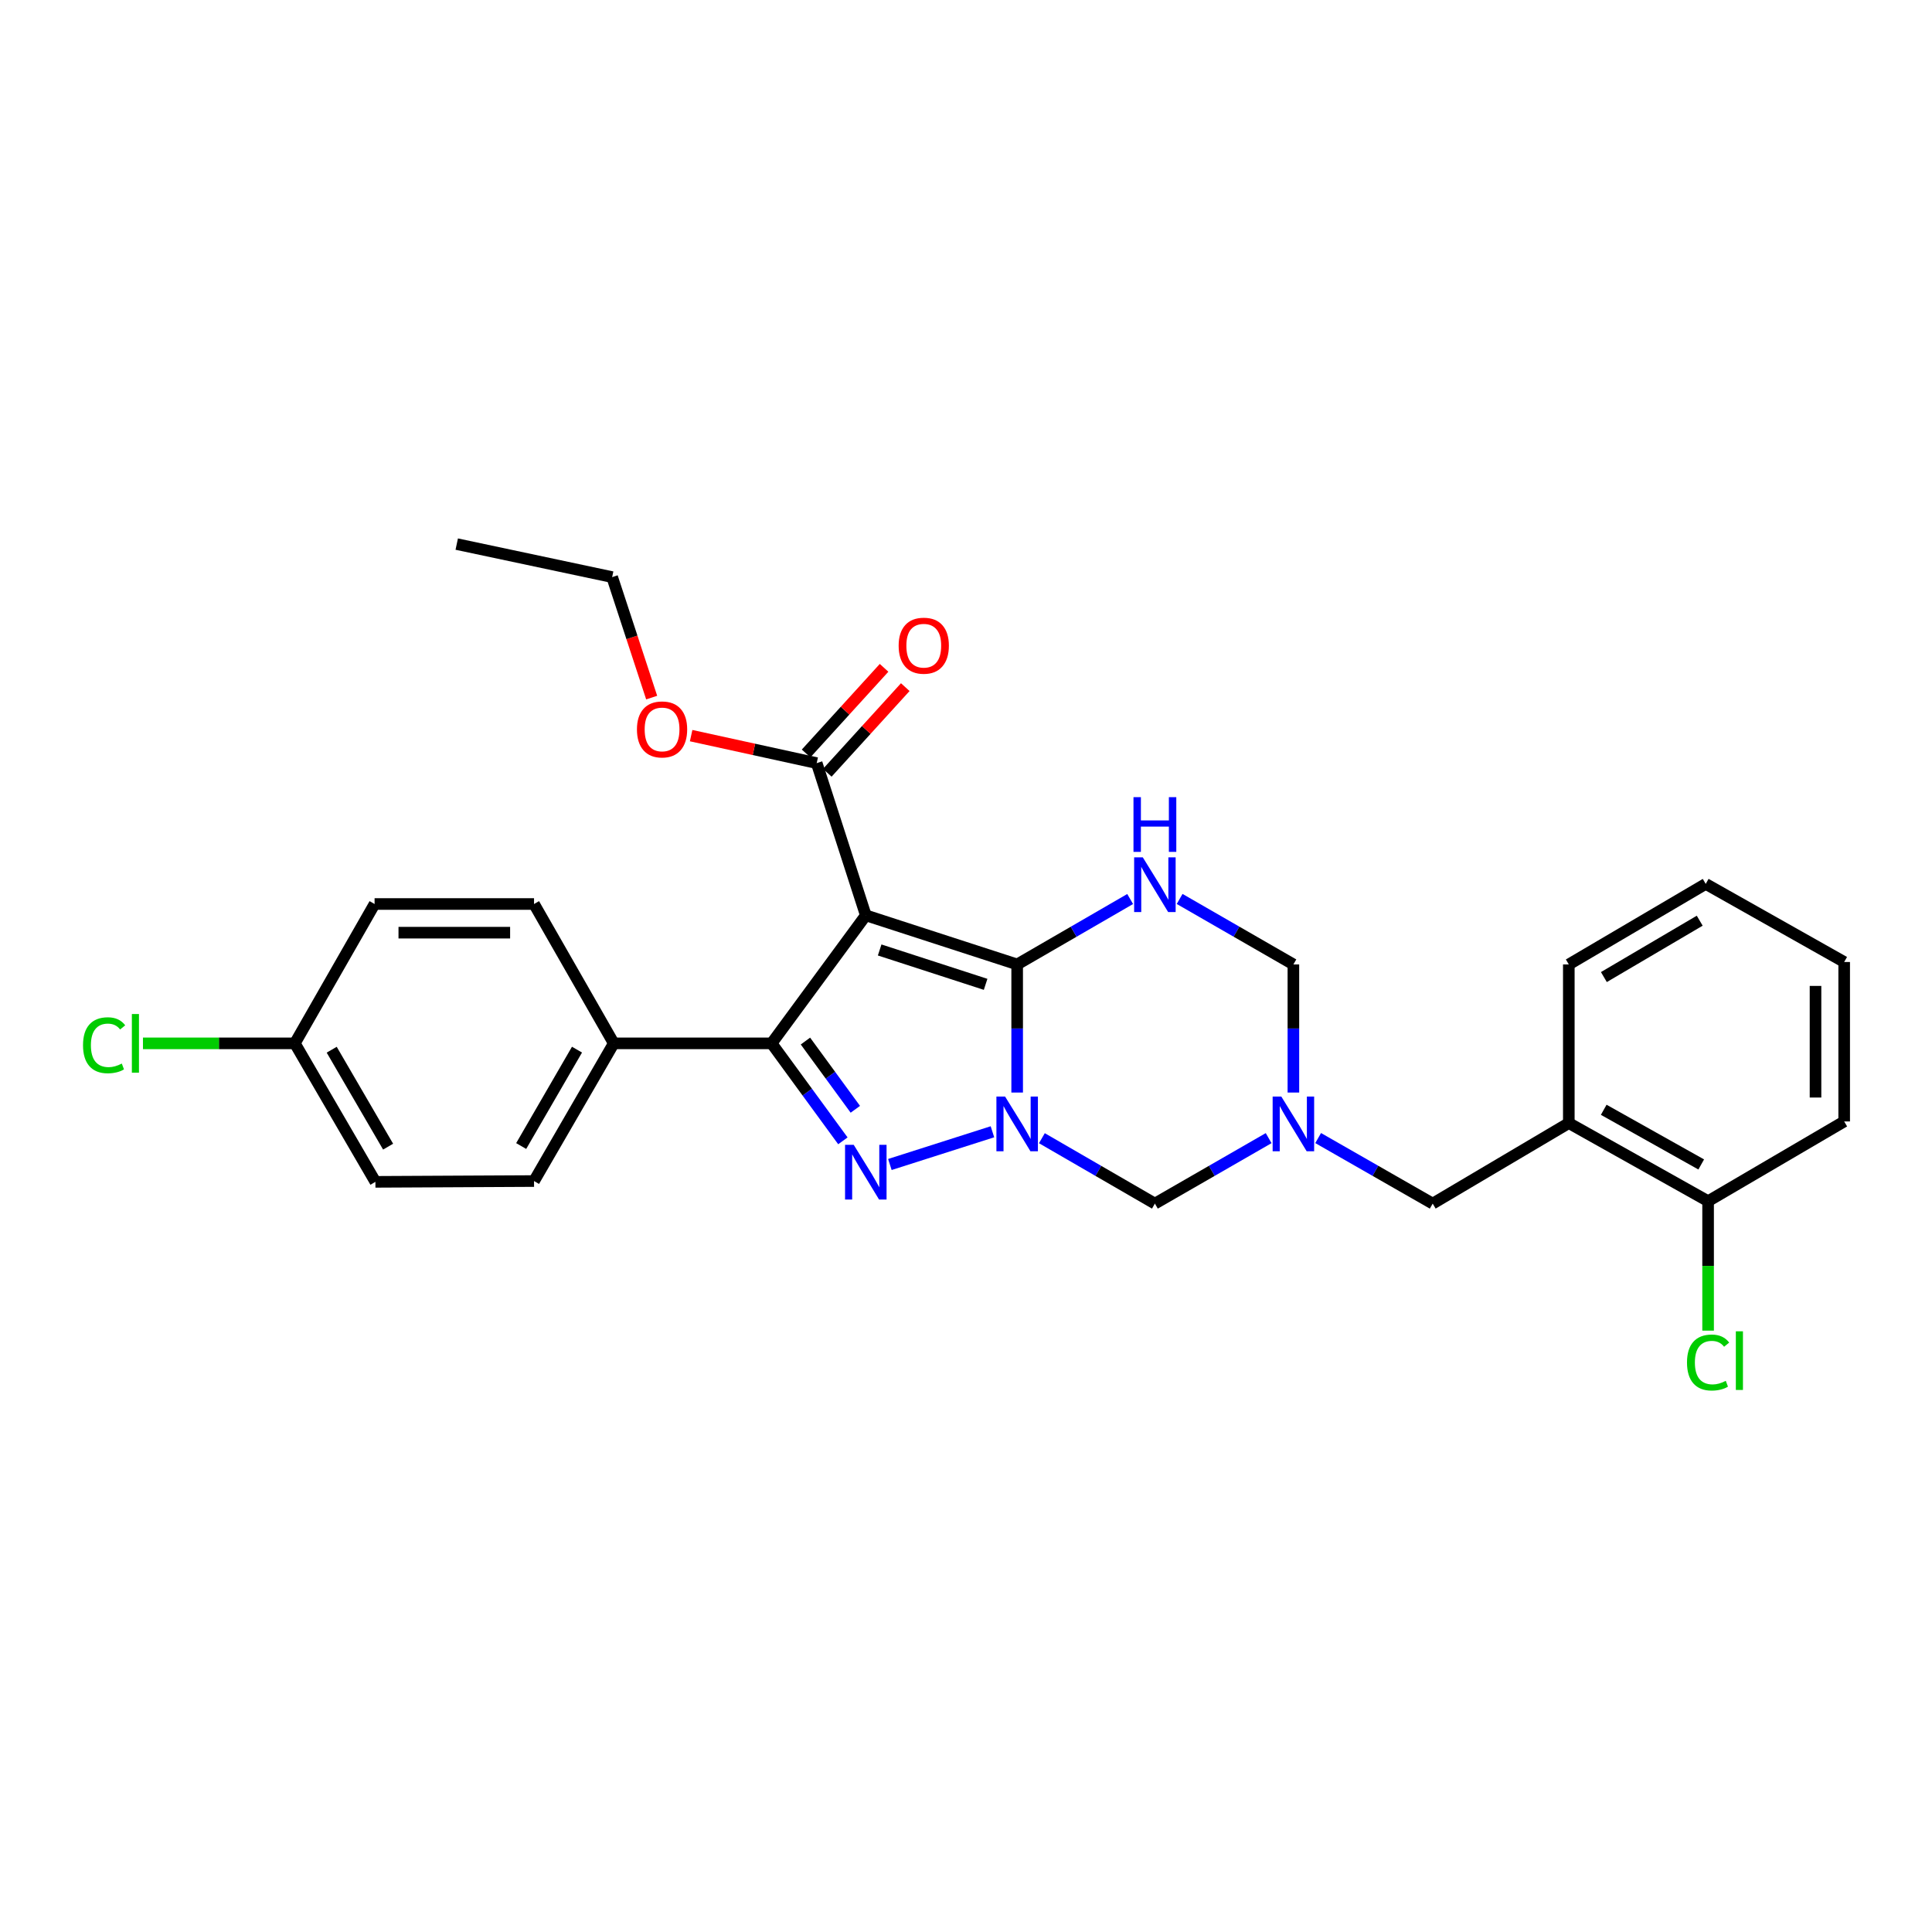 <?xml version='1.0' encoding='iso-8859-1'?>
<svg version='1.1' baseProfile='full'
              xmlns='http://www.w3.org/2000/svg'
                      xmlns:rdkit='http://www.rdkit.org/xml'
                      xmlns:xlink='http://www.w3.org/1999/xlink'
                  xml:space='preserve'
width='1000px' height='1000px' viewBox='0 0 1000 1000'>
<!-- END OF HEADER -->
<rect style='opacity:1.0;fill:#FFFFFF;stroke:none' width='1000' height='1000' x='0' y='0'> </rect>
<path class='bond-0' d='M 526.482,565.498 L 526.482,532.344' style='fill:none;fill-rule:evenodd;stroke:#0000FF;stroke-width:6px;stroke-linecap:butt;stroke-linejoin:miter;stroke-opacity:1' />
<path class='bond-0' d='M 526.482,532.344 L 526.482,499.19' style='fill:none;fill-rule:evenodd;stroke:#000000;stroke-width:6px;stroke-linecap:butt;stroke-linejoin:miter;stroke-opacity:1' />
<path class='bond-2' d='M 513.686,585.804 L 460.599,602.742' style='fill:none;fill-rule:evenodd;stroke:#0000FF;stroke-width:6px;stroke-linecap:butt;stroke-linejoin:miter;stroke-opacity:1' />
<path class='bond-6' d='M 539.281,589.13 L 568.524,606.056' style='fill:none;fill-rule:evenodd;stroke:#0000FF;stroke-width:6px;stroke-linecap:butt;stroke-linejoin:miter;stroke-opacity:1' />
<path class='bond-6' d='M 568.524,606.056 L 597.768,622.983' style='fill:none;fill-rule:evenodd;stroke:#000000;stroke-width:6px;stroke-linecap:butt;stroke-linejoin:miter;stroke-opacity:1' />
<path class='bond-1' d='M 526.482,499.19 L 448.139,473.774' style='fill:none;fill-rule:evenodd;stroke:#000000;stroke-width:6px;stroke-linecap:butt;stroke-linejoin:miter;stroke-opacity:1' />
<path class='bond-1' d='M 510.151,509.493 L 455.311,491.702' style='fill:none;fill-rule:evenodd;stroke:#000000;stroke-width:6px;stroke-linecap:butt;stroke-linejoin:miter;stroke-opacity:1' />
<path class='bond-4' d='M 526.482,499.19 L 555.725,482.26' style='fill:none;fill-rule:evenodd;stroke:#000000;stroke-width:6px;stroke-linecap:butt;stroke-linejoin:miter;stroke-opacity:1' />
<path class='bond-4' d='M 555.725,482.26 L 584.969,465.331' style='fill:none;fill-rule:evenodd;stroke:#0000FF;stroke-width:6px;stroke-linecap:butt;stroke-linejoin:miter;stroke-opacity:1' />
<path class='bond-7' d='M 448.139,473.774 L 422.722,394.986' style='fill:none;fill-rule:evenodd;stroke:#000000;stroke-width:6px;stroke-linecap:butt;stroke-linejoin:miter;stroke-opacity:1' />
<path class='bond-28' d='M 448.139,473.774 L 399.383,540.04' style='fill:none;fill-rule:evenodd;stroke:#000000;stroke-width:6px;stroke-linecap:butt;stroke-linejoin:miter;stroke-opacity:1' />
<path class='bond-3' d='M 436.275,590.492 L 417.829,565.266' style='fill:none;fill-rule:evenodd;stroke:#0000FF;stroke-width:6px;stroke-linecap:butt;stroke-linejoin:miter;stroke-opacity:1' />
<path class='bond-3' d='M 417.829,565.266 L 399.383,540.04' style='fill:none;fill-rule:evenodd;stroke:#000000;stroke-width:6px;stroke-linecap:butt;stroke-linejoin:miter;stroke-opacity:1' />
<path class='bond-3' d='M 442.72,574.166 L 429.808,556.507' style='fill:none;fill-rule:evenodd;stroke:#0000FF;stroke-width:6px;stroke-linecap:butt;stroke-linejoin:miter;stroke-opacity:1' />
<path class='bond-3' d='M 429.808,556.507 L 416.896,538.849' style='fill:none;fill-rule:evenodd;stroke:#000000;stroke-width:6px;stroke-linecap:butt;stroke-linejoin:miter;stroke-opacity:1' />
<path class='bond-10' d='M 399.383,540.04 L 317.685,540.04' style='fill:none;fill-rule:evenodd;stroke:#000000;stroke-width:6px;stroke-linecap:butt;stroke-linejoin:miter;stroke-opacity:1' />
<path class='bond-29' d='M 610.576,465.294 L 640.017,482.242' style='fill:none;fill-rule:evenodd;stroke:#0000FF;stroke-width:6px;stroke-linecap:butt;stroke-linejoin:miter;stroke-opacity:1' />
<path class='bond-29' d='M 640.017,482.242 L 669.458,499.19' style='fill:none;fill-rule:evenodd;stroke:#000000;stroke-width:6px;stroke-linecap:butt;stroke-linejoin:miter;stroke-opacity:1' />
<path class='bond-5' d='M 656.65,589.093 L 627.209,606.038' style='fill:none;fill-rule:evenodd;stroke:#0000FF;stroke-width:6px;stroke-linecap:butt;stroke-linejoin:miter;stroke-opacity:1' />
<path class='bond-5' d='M 627.209,606.038 L 597.768,622.983' style='fill:none;fill-rule:evenodd;stroke:#000000;stroke-width:6px;stroke-linecap:butt;stroke-linejoin:miter;stroke-opacity:1' />
<path class='bond-8' d='M 669.458,565.498 L 669.458,532.344' style='fill:none;fill-rule:evenodd;stroke:#0000FF;stroke-width:6px;stroke-linecap:butt;stroke-linejoin:miter;stroke-opacity:1' />
<path class='bond-8' d='M 669.458,532.344 L 669.458,499.19' style='fill:none;fill-rule:evenodd;stroke:#000000;stroke-width:6px;stroke-linecap:butt;stroke-linejoin:miter;stroke-opacity:1' />
<path class='bond-11' d='M 682.275,589.056 L 711.918,606.02' style='fill:none;fill-rule:evenodd;stroke:#0000FF;stroke-width:6px;stroke-linecap:butt;stroke-linejoin:miter;stroke-opacity:1' />
<path class='bond-11' d='M 711.918,606.02 L 741.561,622.983' style='fill:none;fill-rule:evenodd;stroke:#000000;stroke-width:6px;stroke-linecap:butt;stroke-linejoin:miter;stroke-opacity:1' />
<path class='bond-13' d='M 428.208,399.981 L 448.388,377.82' style='fill:none;fill-rule:evenodd;stroke:#000000;stroke-width:6px;stroke-linecap:butt;stroke-linejoin:miter;stroke-opacity:1' />
<path class='bond-13' d='M 448.388,377.82 L 468.567,355.66' style='fill:none;fill-rule:evenodd;stroke:#FF0000;stroke-width:6px;stroke-linecap:butt;stroke-linejoin:miter;stroke-opacity:1' />
<path class='bond-13' d='M 417.236,389.99 L 437.416,367.829' style='fill:none;fill-rule:evenodd;stroke:#000000;stroke-width:6px;stroke-linecap:butt;stroke-linejoin:miter;stroke-opacity:1' />
<path class='bond-13' d='M 437.416,367.829 L 457.595,345.669' style='fill:none;fill-rule:evenodd;stroke:#FF0000;stroke-width:6px;stroke-linecap:butt;stroke-linejoin:miter;stroke-opacity:1' />
<path class='bond-16' d='M 422.722,394.986 L 390.226,387.873' style='fill:none;fill-rule:evenodd;stroke:#000000;stroke-width:6px;stroke-linecap:butt;stroke-linejoin:miter;stroke-opacity:1' />
<path class='bond-16' d='M 390.226,387.873 L 357.729,380.761' style='fill:none;fill-rule:evenodd;stroke:#FF0000;stroke-width:6px;stroke-linecap:butt;stroke-linejoin:miter;stroke-opacity:1' />
<path class='bond-9' d='M 812.014,581.301 L 741.561,622.983' style='fill:none;fill-rule:evenodd;stroke:#000000;stroke-width:6px;stroke-linecap:butt;stroke-linejoin:miter;stroke-opacity:1' />
<path class='bond-12' d='M 812.014,581.301 L 884.108,621.73' style='fill:none;fill-rule:evenodd;stroke:#000000;stroke-width:6px;stroke-linecap:butt;stroke-linejoin:miter;stroke-opacity:1' />
<path class='bond-12' d='M 830.086,574.422 L 880.552,602.722' style='fill:none;fill-rule:evenodd;stroke:#000000;stroke-width:6px;stroke-linecap:butt;stroke-linejoin:miter;stroke-opacity:1' />
<path class='bond-22' d='M 812.014,581.301 L 812.014,499.19' style='fill:none;fill-rule:evenodd;stroke:#000000;stroke-width:6px;stroke-linecap:butt;stroke-linejoin:miter;stroke-opacity:1' />
<path class='bond-14' d='M 317.685,540.04 L 276.415,611.309' style='fill:none;fill-rule:evenodd;stroke:#000000;stroke-width:6px;stroke-linecap:butt;stroke-linejoin:miter;stroke-opacity:1' />
<path class='bond-14' d='M 298.653,543.294 L 269.764,593.183' style='fill:none;fill-rule:evenodd;stroke:#000000;stroke-width:6px;stroke-linecap:butt;stroke-linejoin:miter;stroke-opacity:1' />
<path class='bond-15' d='M 317.685,540.04 L 276.415,467.913' style='fill:none;fill-rule:evenodd;stroke:#000000;stroke-width:6px;stroke-linecap:butt;stroke-linejoin:miter;stroke-opacity:1' />
<path class='bond-18' d='M 884.108,621.73 L 884.108,655.234' style='fill:none;fill-rule:evenodd;stroke:#000000;stroke-width:6px;stroke-linecap:butt;stroke-linejoin:miter;stroke-opacity:1' />
<path class='bond-18' d='M 884.108,655.234 L 884.108,688.738' style='fill:none;fill-rule:evenodd;stroke:#00CC00;stroke-width:6px;stroke-linecap:butt;stroke-linejoin:miter;stroke-opacity:1' />
<path class='bond-23' d='M 884.108,621.73 L 954.545,580.46' style='fill:none;fill-rule:evenodd;stroke:#000000;stroke-width:6px;stroke-linecap:butt;stroke-linejoin:miter;stroke-opacity:1' />
<path class='bond-19' d='M 276.415,611.309 L 194.313,611.722' style='fill:none;fill-rule:evenodd;stroke:#000000;stroke-width:6px;stroke-linecap:butt;stroke-linejoin:miter;stroke-opacity:1' />
<path class='bond-20' d='M 276.415,467.913 L 193.884,467.913' style='fill:none;fill-rule:evenodd;stroke:#000000;stroke-width:6px;stroke-linecap:butt;stroke-linejoin:miter;stroke-opacity:1' />
<path class='bond-20' d='M 264.035,482.752 L 206.264,482.752' style='fill:none;fill-rule:evenodd;stroke:#000000;stroke-width:6px;stroke-linecap:butt;stroke-linejoin:miter;stroke-opacity:1' />
<path class='bond-24' d='M 337.305,361.075 L 327.079,329.889' style='fill:none;fill-rule:evenodd;stroke:#FF0000;stroke-width:6px;stroke-linecap:butt;stroke-linejoin:miter;stroke-opacity:1' />
<path class='bond-24' d='M 327.079,329.889 L 316.852,298.703' style='fill:none;fill-rule:evenodd;stroke:#000000;stroke-width:6px;stroke-linecap:butt;stroke-linejoin:miter;stroke-opacity:1' />
<path class='bond-17' d='M 152.606,540.04 L 193.884,467.913' style='fill:none;fill-rule:evenodd;stroke:#000000;stroke-width:6px;stroke-linecap:butt;stroke-linejoin:miter;stroke-opacity:1' />
<path class='bond-21' d='M 152.606,540.04 L 113.3,540.04' style='fill:none;fill-rule:evenodd;stroke:#000000;stroke-width:6px;stroke-linecap:butt;stroke-linejoin:miter;stroke-opacity:1' />
<path class='bond-21' d='M 113.3,540.04 L 73.994,540.04' style='fill:none;fill-rule:evenodd;stroke:#00CC00;stroke-width:6px;stroke-linecap:butt;stroke-linejoin:miter;stroke-opacity:1' />
<path class='bond-30' d='M 152.606,540.04 L 194.313,611.722' style='fill:none;fill-rule:evenodd;stroke:#000000;stroke-width:6px;stroke-linecap:butt;stroke-linejoin:miter;stroke-opacity:1' />
<path class='bond-30' d='M 171.688,543.329 L 200.883,593.507' style='fill:none;fill-rule:evenodd;stroke:#000000;stroke-width:6px;stroke-linecap:butt;stroke-linejoin:miter;stroke-opacity:1' />
<path class='bond-25' d='M 812.014,499.19 L 882.88,457.509' style='fill:none;fill-rule:evenodd;stroke:#000000;stroke-width:6px;stroke-linecap:butt;stroke-linejoin:miter;stroke-opacity:1' />
<path class='bond-25' d='M 830.167,505.729 L 879.773,476.552' style='fill:none;fill-rule:evenodd;stroke:#000000;stroke-width:6px;stroke-linecap:butt;stroke-linejoin:miter;stroke-opacity:1' />
<path class='bond-31' d='M 954.545,580.46 L 954.545,497.929' style='fill:none;fill-rule:evenodd;stroke:#000000;stroke-width:6px;stroke-linecap:butt;stroke-linejoin:miter;stroke-opacity:1' />
<path class='bond-31' d='M 939.706,568.081 L 939.706,510.309' style='fill:none;fill-rule:evenodd;stroke:#000000;stroke-width:6px;stroke-linecap:butt;stroke-linejoin:miter;stroke-opacity:1' />
<path class='bond-26' d='M 316.852,298.703 L 236.407,281.622' style='fill:none;fill-rule:evenodd;stroke:#000000;stroke-width:6px;stroke-linecap:butt;stroke-linejoin:miter;stroke-opacity:1' />
<path class='bond-27' d='M 882.88,457.509 L 954.545,497.929' style='fill:none;fill-rule:evenodd;stroke:#000000;stroke-width:6px;stroke-linecap:butt;stroke-linejoin:miter;stroke-opacity:1' />
<path  class='atom-0' d='M 520.222 567.562
L 529.502 582.562
Q 530.422 584.042, 531.902 586.722
Q 533.382 589.402, 533.462 589.562
L 533.462 567.562
L 537.222 567.562
L 537.222 595.882
L 533.342 595.882
L 523.382 579.482
Q 522.222 577.562, 520.982 575.362
Q 519.782 573.162, 519.422 572.482
L 519.422 595.882
L 515.742 595.882
L 515.742 567.562
L 520.222 567.562
' fill='#0000FF'/>
<path  class='atom-3' d='M 441.879 592.557
L 451.159 607.557
Q 452.079 609.037, 453.559 611.717
Q 455.039 614.397, 455.119 614.557
L 455.119 592.557
L 458.879 592.557
L 458.879 620.877
L 454.999 620.877
L 445.039 604.477
Q 443.879 602.557, 442.639 600.357
Q 441.439 598.157, 441.079 597.477
L 441.079 620.877
L 437.399 620.877
L 437.399 592.557
L 441.879 592.557
' fill='#0000FF'/>
<path  class='atom-5' d='M 591.508 443.761
L 600.788 458.761
Q 601.708 460.241, 603.188 462.921
Q 604.668 465.601, 604.748 465.761
L 604.748 443.761
L 608.508 443.761
L 608.508 472.081
L 604.628 472.081
L 594.668 455.681
Q 593.508 453.761, 592.268 451.561
Q 591.068 449.361, 590.708 448.681
L 590.708 472.081
L 587.028 472.081
L 587.028 443.761
L 591.508 443.761
' fill='#0000FF'/>
<path  class='atom-5' d='M 586.688 412.609
L 590.528 412.609
L 590.528 424.649
L 605.008 424.649
L 605.008 412.609
L 608.848 412.609
L 608.848 440.929
L 605.008 440.929
L 605.008 427.849
L 590.528 427.849
L 590.528 440.929
L 586.688 440.929
L 586.688 412.609
' fill='#0000FF'/>
<path  class='atom-6' d='M 663.198 567.562
L 672.478 582.562
Q 673.398 584.042, 674.878 586.722
Q 676.358 589.402, 676.438 589.562
L 676.438 567.562
L 680.198 567.562
L 680.198 595.882
L 676.318 595.882
L 666.358 579.482
Q 665.198 577.562, 663.958 575.362
Q 662.758 573.162, 662.398 572.482
L 662.398 595.882
L 658.718 595.882
L 658.718 567.562
L 663.198 567.562
' fill='#0000FF'/>
<path  class='atom-14' d='M 465.139 334.208
Q 465.139 327.408, 468.499 323.608
Q 471.859 319.808, 478.139 319.808
Q 484.419 319.808, 487.779 323.608
Q 491.139 327.408, 491.139 334.208
Q 491.139 341.088, 487.739 345.008
Q 484.339 348.888, 478.139 348.888
Q 471.899 348.888, 468.499 345.008
Q 465.139 341.128, 465.139 334.208
M 478.139 345.688
Q 482.459 345.688, 484.779 342.808
Q 487.139 339.888, 487.139 334.208
Q 487.139 328.648, 484.779 325.848
Q 482.459 323.008, 478.139 323.008
Q 473.819 323.008, 471.459 325.808
Q 469.139 328.608, 469.139 334.208
Q 469.139 339.928, 471.459 342.808
Q 473.819 345.688, 478.139 345.688
' fill='#FF0000'/>
<path  class='atom-17' d='M 329.681 377.547
Q 329.681 370.747, 333.041 366.947
Q 336.401 363.147, 342.681 363.147
Q 348.961 363.147, 352.321 366.947
Q 355.681 370.747, 355.681 377.547
Q 355.681 384.427, 352.281 388.347
Q 348.881 392.227, 342.681 392.227
Q 336.441 392.227, 333.041 388.347
Q 329.681 384.467, 329.681 377.547
M 342.681 389.027
Q 347.001 389.027, 349.321 386.147
Q 351.681 383.227, 351.681 377.547
Q 351.681 371.987, 349.321 369.187
Q 347.001 366.347, 342.681 366.347
Q 338.361 366.347, 336.001 369.147
Q 333.681 371.947, 333.681 377.547
Q 333.681 383.267, 336.001 386.147
Q 338.361 389.027, 342.681 389.027
' fill='#FF0000'/>
<path  class='atom-19' d='M 873.188 705.241
Q 873.188 698.201, 876.468 694.521
Q 879.788 690.801, 886.068 690.801
Q 891.908 690.801, 895.028 694.921
L 892.388 697.081
Q 890.108 694.081, 886.068 694.081
Q 881.788 694.081, 879.508 696.961
Q 877.268 699.801, 877.268 705.241
Q 877.268 710.841, 879.588 713.721
Q 881.948 716.601, 886.508 716.601
Q 889.628 716.601, 893.268 714.721
L 894.388 717.721
Q 892.908 718.681, 890.668 719.241
Q 888.428 719.801, 885.948 719.801
Q 879.788 719.801, 876.468 716.041
Q 873.188 712.281, 873.188 705.241
' fill='#00CC00'/>
<path  class='atom-19' d='M 898.468 689.081
L 902.148 689.081
L 902.148 719.441
L 898.468 719.441
L 898.468 689.081
' fill='#00CC00'/>
<path  class='atom-22' d='M 42.971 541.02
Q 42.971 533.98, 46.251 530.3
Q 49.571 526.58, 55.851 526.58
Q 61.691 526.58, 64.811 530.7
L 62.171 532.86
Q 59.891 529.86, 55.851 529.86
Q 51.571 529.86, 49.291 532.74
Q 47.051 535.58, 47.051 541.02
Q 47.051 546.62, 49.371 549.5
Q 51.731 552.38, 56.291 552.38
Q 59.411 552.38, 63.051 550.5
L 64.171 553.5
Q 62.691 554.46, 60.451 555.02
Q 58.211 555.58, 55.731 555.58
Q 49.571 555.58, 46.251 551.82
Q 42.971 548.06, 42.971 541.02
' fill='#00CC00'/>
<path  class='atom-22' d='M 68.251 524.86
L 71.931 524.86
L 71.931 555.22
L 68.251 555.22
L 68.251 524.86
' fill='#00CC00'/>
</svg>
